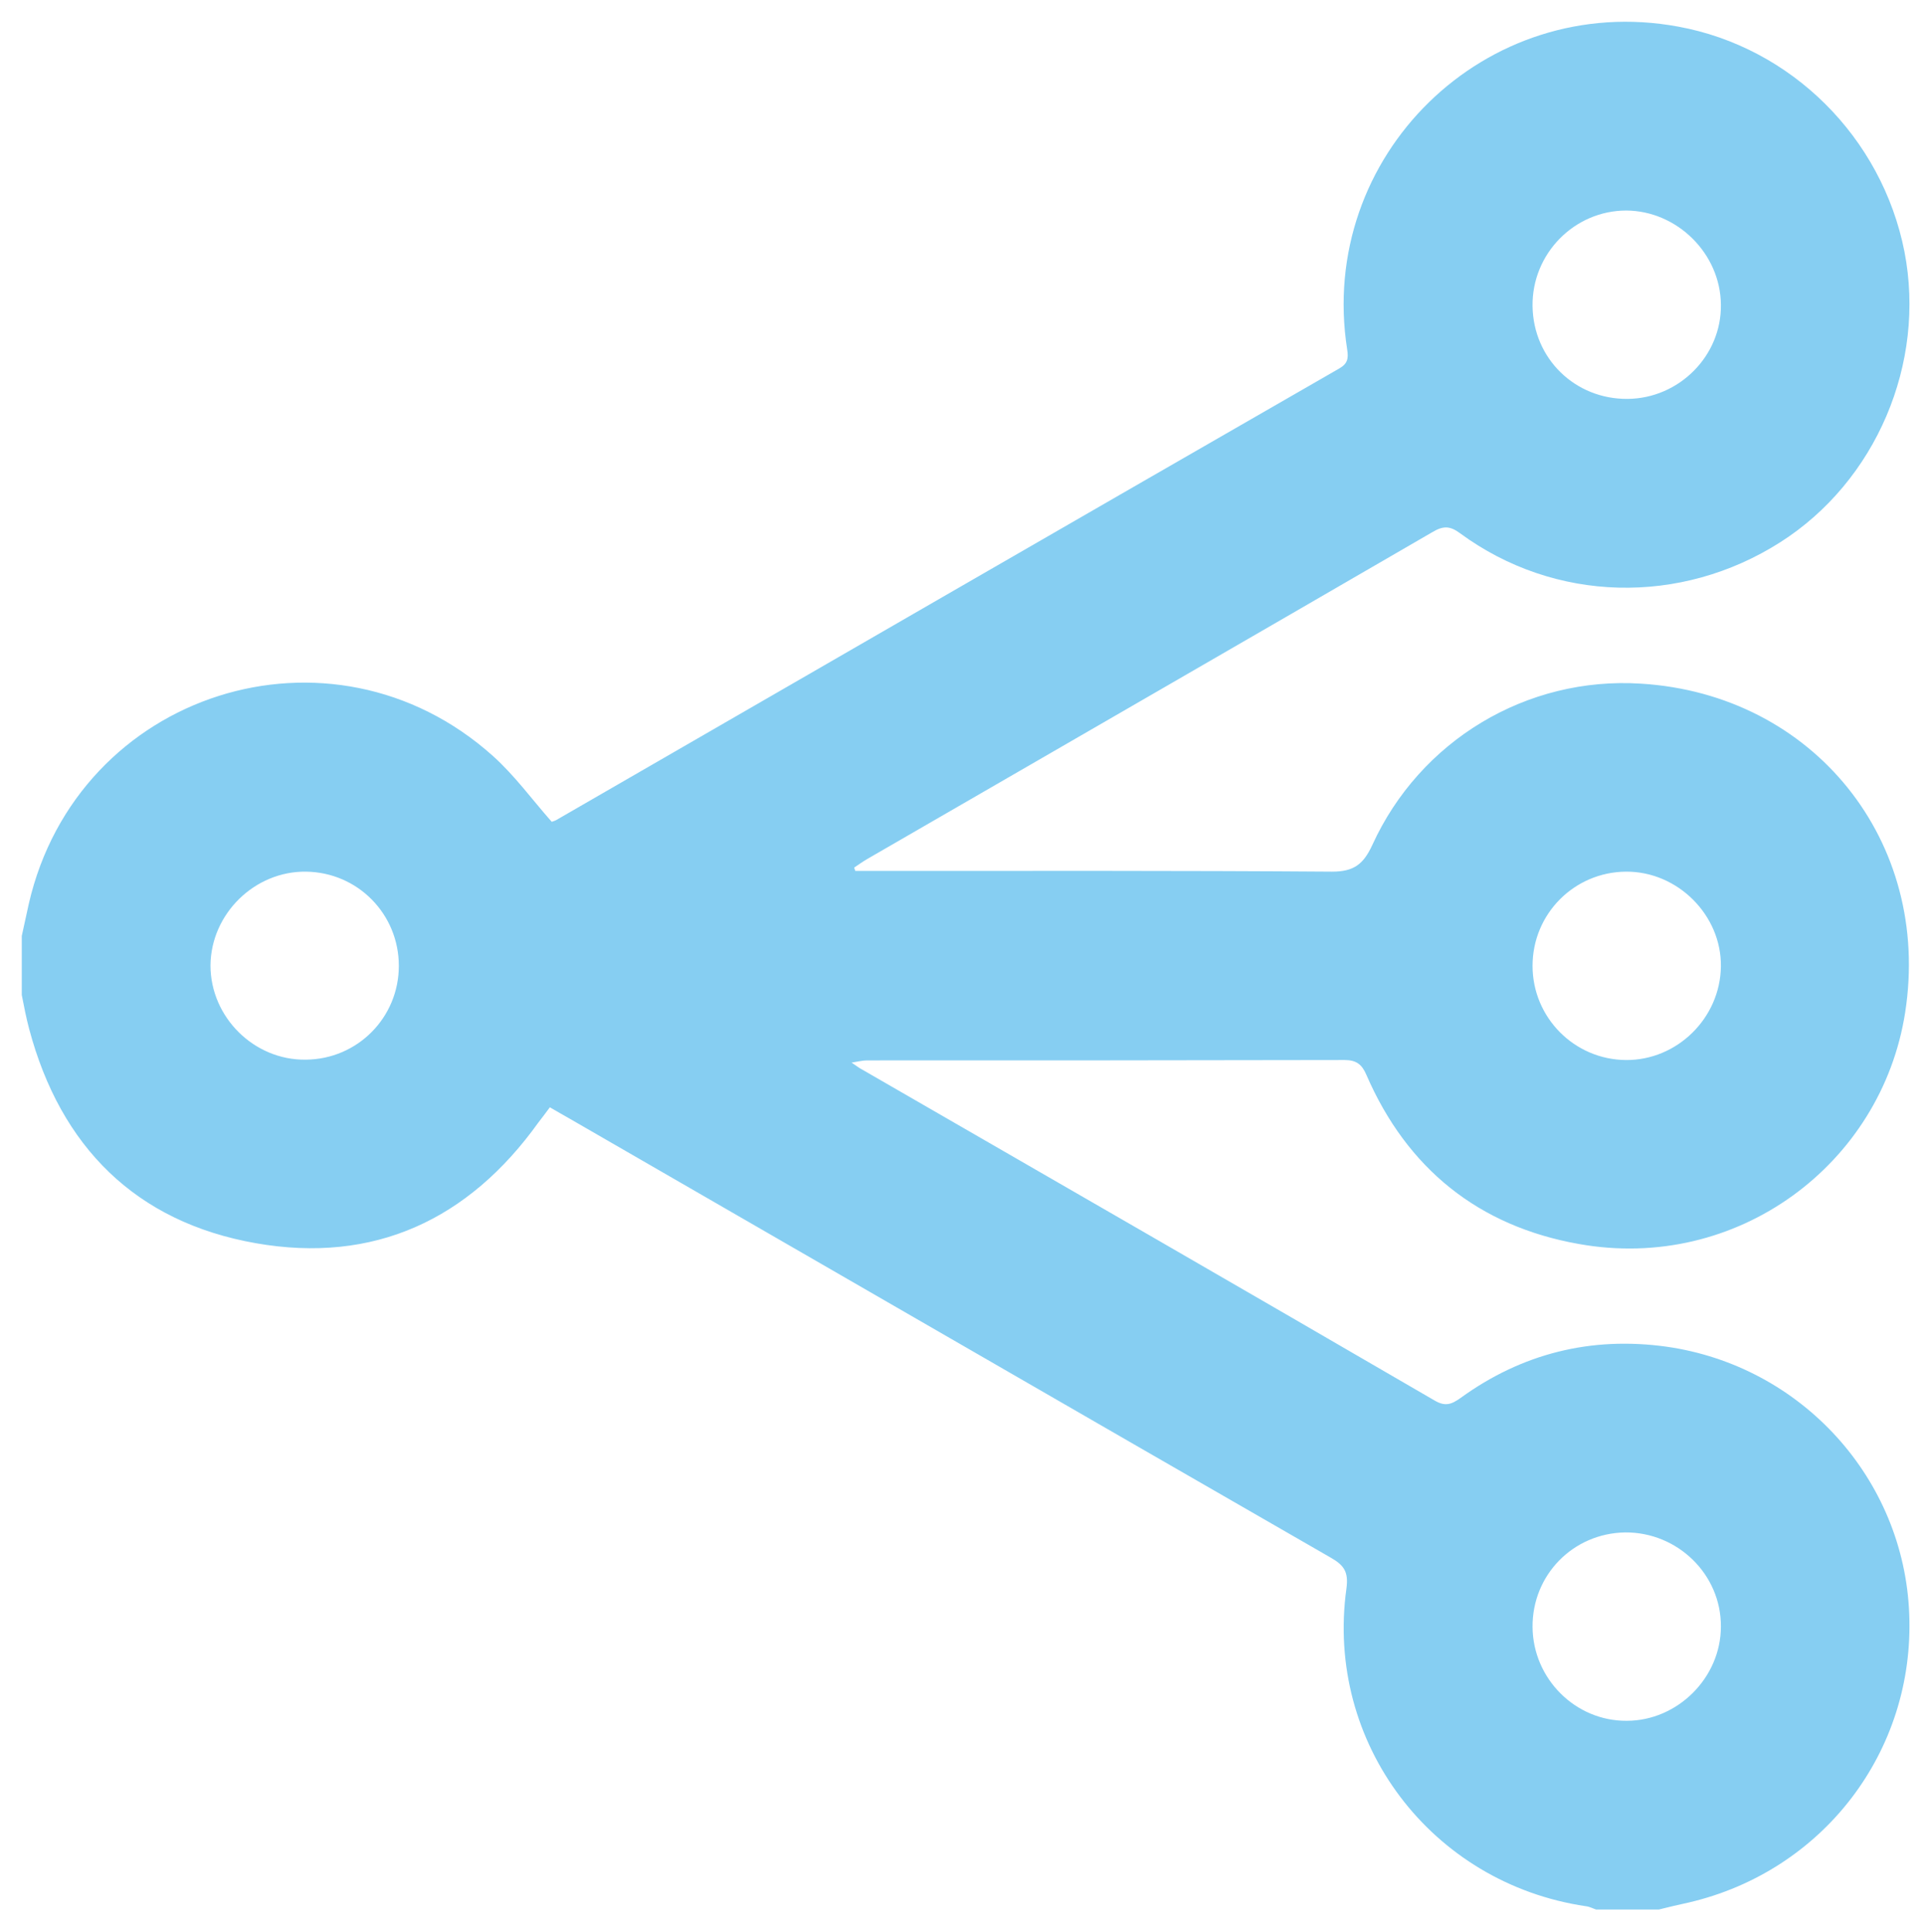 <?xml version="1.0" encoding="UTF-8"?> <!-- Generator: Adobe Illustrator 25.3.1, SVG Export Plug-In . SVG Version: 6.00 Build 0) --> <svg xmlns="http://www.w3.org/2000/svg" xmlns:xlink="http://www.w3.org/1999/xlink" version="1.1" id="Layer_1" x="0px" y="0px" viewBox="0 0 521 523" style="enable-background:new 0 0 521 523;" xml:space="preserve"> <style type="text/css"> .st0{fill:#86CEF2;} </style> <path class="st0" d="M449.2,517c-5.7,0-11.3,0-17,0c-0.9-0.3-1.8-0.8-2.8-0.9c-41.8-6.2-70.6-44.2-64.8-86c0.6-4.5-0.6-6.3-4.3-8.4 c-68.7-39.5-137.3-79.2-206-118.8c-1.7-1-3.4-1.9-5.4-3.1c-1.1,1.5-2.1,2.8-3.1,4.1c-18.9,26.4-44.6,38.3-76.5,32.7 c-32.5-5.7-52.9-26.1-61.4-58c-0.8-3-1.4-6.1-2-9.2c0-5.3,0-10.6,0-16c0.6-2.9,1.3-5.8,1.9-8.7c13.2-57.4,81.9-79.3,125.7-40 c5.9,5.3,10.6,11.8,15.9,17.8c0.2-0.1,0.7-0.2,1.1-0.4c70.7-40.8,141.3-81.6,212.1-122.3c2.3-1.3,2.6-2.7,2.2-5.2 c-8.2-52.4,37.5-97,89.6-87.4c30.7,5.6,55.2,30,61.3,60.9c5.9,30.3-7.7,62.2-33.6,78.7c-27,17.2-61.1,16.4-86.7-2.4 c-2.7-2-4.5-2.1-7.4-0.4c-51,29.6-102.2,59.1-153.2,88.6c-1.2,0.7-2.3,1.5-3.5,2.3c0.1,0.3,0.2,0.6,0.3,0.9c1.8,0,3.5,0,5.3,0 c41.3,0,82.5-0.1,123.8,0.2c5.9,0,8.5-2,10.9-7.2c12.9-28.3,41.8-45.7,72.8-43.7c46.7,2.9,78.7,42.7,71.5,89 c-6.4,41.2-45.6,70.4-88.4,62.7C400.4,332,381,316.4,370,291c-1.2-2.8-2.7-4-5.9-4c-43.1,0.1-86.2,0.1-129.3,0.1 c-1.2,0-2.3,0.3-4.2,0.6c1.5,1,2.1,1.5,2.9,1.9c51.7,29.8,103.4,59.6,155,89.6c2.9,1.7,4.6,1,7-0.7c16.7-12.1,35.4-16.7,55.7-13.9 c36.7,5.2,64.4,35.8,65.8,72.4c1.5,37.2-23.3,69.6-59.7,78.1C454.6,515.7,451.9,516.3,449.2,517z M440.7,108 c14-0.1,25.5-11.7,25.3-25.5c-0.1-13.8-11.8-25.4-25.6-25.5c-14.1,0-25.6,11.7-25.4,25.9C415.2,97.1,426.5,108.1,440.7,108z M415,440.5c0.1,14,11.6,25.5,25.5,25.4c13.8,0,25.5-11.7,25.5-25.5c0.1-14.1-11.7-25.6-25.9-25.5C426,415.1,414.9,426.4,415,440.5z M108,261.5c0-14-11.1-25.3-25.1-25.5C69,235.8,57.1,247.4,57,261.4c0,14,11.8,25.7,25.8,25.5C96.8,286.8,108,275.5,108,261.5z M415,261.5c0,14,11.3,25.4,25.3,25.5c13.8,0.1,25.5-11.3,25.7-25.3c0.2-13.9-11.7-25.8-25.7-25.7C426.3,236.1,415,247.4,415,261.5z "></path> </svg> 